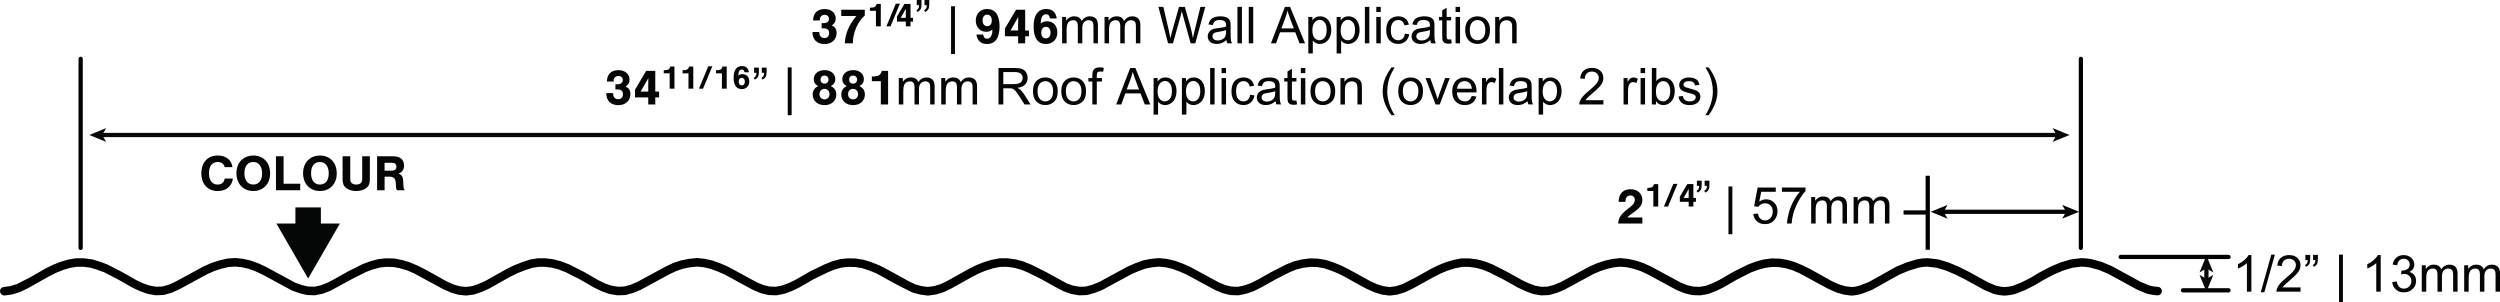 <?xml version="1.0" encoding="UTF-8"?>
<svg id="Layer_1" data-name="Layer 1" xmlns="http://www.w3.org/2000/svg" xmlns:xlink="http://www.w3.org/1999/xlink" viewBox="0 0 1793.38 216.92">
  <defs>
    <style>
      .cls-1 {
        fill: none;
      }

      .cls-2 {
        fill: #050506;
      }

      .cls-3 {
        fill: #030303;
      }

      .cls-4 {
        clip-path: url(#clippath-1);
      }

      .cls-5 {
        fill: #050606;
      }

      .cls-6 {
        clip-path: url(#clippath);
      }

      .cls-7 {
        fill: #080808;
      }
    </style>
    <clipPath id="clippath">
      <rect class="cls-1" y="2.64" width="1793.37" height="214.29"/>
    </clipPath>
    <clipPath id="clippath-1">
      <rect class="cls-1" y="2.64" width="1793.37" height="214.29"/>
    </clipPath>
  </defs>
  <path d="M58.02,189.66c-.84,0-1.61-.68-1.61-1.53s.6-1.52,1.43-1.52h.17c.85,0,1.53.68,1.53,1.52s-.68,1.53-1.53,1.53M168.35,189.66c-.85,0-1.62-.68-1.62-1.53s.59-1.52,1.43-1.52h.18c.84,0,1.52.68,1.52,1.52s-.68,1.53-1.52,1.53M278.85,189.66c-.85,0-1.61-.68-1.61-1.53s.6-1.52,1.43-1.52h.18c.84,0,1.52.68,1.52,1.52s-.68,1.53-1.52,1.53M389.34,189.66c-.85,0-1.62-.68-1.62-1.53s.6-1.52,1.44-1.52h.17c.84,0,1.52.68,1.52,1.52s-.68,1.53-1.52,1.53M499.84,189.66c-.85,0-1.62-.68-1.62-1.53s.6-1.52,1.43-1.52h.18c.84,0,1.52.68,1.52,1.52s-.68,1.53-1.52,1.53M610.33,189.66c-.84,0-1.61-.68-1.61-1.53s.59-1.52,1.43-1.52h.17c.85,0,1.53.68,1.53,1.52s-.68,1.53-1.53,1.53M720.65,189.66c-.84,0-1.61-.68-1.61-1.53s.6-1.52,1.44-1.52h.16c.85,0,1.53.68,1.53,1.52s-.68,1.53-1.53,1.53M831.15,189.66c-.85,0-1.61-.68-1.61-1.53s.6-1.52,1.43-1.52h.17c.84,0,1.52.68,1.52,1.52s-.68,1.53-1.52,1.53M941.64,189.66c-.84,0-1.61-.68-1.61-1.53s.59-1.52,1.43-1.52h.18c.85,0,1.53.68,1.53,1.52s-.68,1.53-1.53,1.53M1052.14,189.66c-.84,0-1.61-.68-1.61-1.53s.6-1.52,1.43-1.52h.17c.84,0,1.52.68,1.52,1.52s-.68,1.53-1.52,1.53M1162.46,189.66c-.85,0-1.61-.68-1.61-1.53s.6-1.52,1.43-1.52h.18c.84,0,1.52.68,1.52,1.52s-.68,1.53-1.52,1.53M1272.94,189.66c-.84,0-1.61-.68-1.61-1.53s.6-1.52,1.44-1.52h.16c.85,0,1.53.68,1.53,1.52s-.68,1.53-1.53,1.53M30.45,198.91c-.85,0-1.61-.68-1.61-1.52s.6-1.53,1.43-1.53h.18c.84,0,1.52.68,1.52,1.53s-.68,1.52-1.52,1.52M85.61,198.91c-.85,0-1.62-.68-1.62-1.52s.6-1.53,1.43-1.53h.18c.84,0,1.52.68,1.52,1.53s-.68,1.52-1.52,1.52M140.77,198.91c-.84,0-1.61-.68-1.61-1.52s.6-1.53,1.43-1.53h.17c.85,0,1.53.68,1.53,1.53s-.68,1.52-1.53,1.52M196.1,198.91c-.84,0-1.61-.68-1.61-1.52s.6-1.53,1.43-1.53h.17c.85,0,1.53.68,1.53,1.53s-.68,1.52-1.53,1.52M251.27,198.91c-.85,0-1.61-.68-1.61-1.52s.6-1.53,1.44-1.53h.17c.84,0,1.52.68,1.52,1.53s-.68,1.52-1.52,1.52M306.43,198.91c-.85,0-1.62-.68-1.62-1.52s.6-1.53,1.43-1.53h.18c.84,0,1.52.68,1.52,1.53s-.68,1.52-1.52,1.52M361.76,198.91c-.85,0-1.62-.68-1.62-1.52s.6-1.53,1.43-1.53h.18c.84,0,1.52.68,1.52,1.53s-.68,1.52-1.52,1.52M416.92,198.91c-.85,0-1.62-.68-1.62-1.52s.6-1.53,1.43-1.53h.18c.84,0,1.52.68,1.52,1.53s-.68,1.52-1.52,1.52M472.26,198.91c-.85,0-1.62-.68-1.62-1.52s.6-1.53,1.44-1.53h.17c.84,0,1.52.68,1.52,1.53s-.68,1.52-1.52,1.52M527.42,198.91c-.85,0-1.62-.68-1.62-1.52s.6-1.53,1.43-1.53h.18c.84,0,1.52.68,1.52,1.53s-.68,1.52-1.52,1.52M582.58,198.91c-.84,0-1.61-.68-1.61-1.52s.59-1.53,1.43-1.53h.18c.85,0,1.53.68,1.53,1.53s-.68,1.52-1.53,1.52M637.91,198.91c-.84,0-1.62-.68-1.62-1.52s.6-1.53,1.43-1.53h.18c.84,0,1.53.68,1.53,1.53s-.69,1.52-1.53,1.52M693.07,198.91c-.85,0-1.61-.68-1.61-1.52s.6-1.53,1.43-1.53h.17c.84,0,1.52.68,1.52,1.53s-.68,1.52-1.52,1.52M748.41,198.91c-.85,0-1.61-.68-1.61-1.52s.6-1.53,1.43-1.53h.17c.84,0,1.52.68,1.52,1.53s-.68,1.52-1.52,1.52M803.57,198.91c-.85,0-1.62-.68-1.62-1.52s.6-1.53,1.43-1.53h.18c.84,0,1.52.68,1.52,1.53s-.68,1.52-1.52,1.52M858.73,198.91c-.84,0-1.61-.68-1.61-1.52s.59-1.53,1.43-1.53h.17c.85,0,1.52.68,1.52,1.53s-.67,1.52-1.52,1.52M914.06,198.91c-.84,0-1.62-.68-1.62-1.52s.6-1.53,1.44-1.53h.17c.84,0,1.53.68,1.53,1.53s-.69,1.52-1.53,1.52M969.22,198.91c-.85,0-1.61-.68-1.61-1.52s.6-1.53,1.43-1.53h.17c.84,0,1.52.68,1.52,1.53s-.68,1.52-1.52,1.52M1024.39,198.91c-.85,0-1.62-.68-1.62-1.52s.59-1.53,1.43-1.53h.19c.84,0,1.52.68,1.52,1.53s-.68,1.52-1.52,1.52M1079.72,198.91c-.85,0-1.61-.68-1.61-1.52s.6-1.53,1.43-1.53h.18c.84,0,1.52.68,1.52,1.53s-.68,1.52-1.52,1.52M1134.88,198.91c-.84,0-1.61-.68-1.61-1.52s.6-1.53,1.44-1.53h.17c.84,0,1.52.68,1.52,1.53s-.68,1.52-1.52,1.52M1190.22,198.91c-.85,0-1.61-.68-1.61-1.52s.59-1.53,1.43-1.53h.18c.84,0,1.52.68,1.52,1.53s-.68,1.52-1.52,1.52M1245.37,198.91c-.85,0-1.62-.68-1.62-1.52s.6-1.53,1.43-1.53h.18c.84,0,1.52.68,1.52,1.53s-.68,1.52-1.52,1.52M1300.53,198.91c-.85,0-1.61-.68-1.61-1.52s.6-1.53,1.43-1.53h.17c.84,0,1.52.68,1.52,1.53s-.68,1.52-1.52,1.52M2.69,210.43c-.84,0-1.61-.68-1.61-1.52s.6-1.53,1.43-1.53h.17c.85,0,1.53.68,1.53,1.53s-.68,1.52-1.53,1.52M113.19,210.43c-.85,0-1.61-.68-1.61-1.52s.6-1.53,1.43-1.53h.18c.84,0,1.52.68,1.52,1.53s-.68,1.52-1.52,1.52M223.69,210.43c-.85,0-1.62-.68-1.62-1.52s.6-1.53,1.43-1.53h.18c.84,0,1.52.68,1.52,1.53s-.68,1.52-1.52,1.52M334.18,210.43c-.85,0-1.62-.68-1.62-1.52s.6-1.53,1.43-1.53h.18c.84,0,1.52.68,1.52,1.53s-.68,1.52-1.52,1.52M444.5,210.43c-.85,0-1.61-.68-1.61-1.52s.6-1.53,1.43-1.53h.18c.84,0,1.52.68,1.52,1.53s-.68,1.52-1.52,1.52M555,210.43c-.85,0-1.62-.68-1.62-1.52s.6-1.53,1.44-1.53h.17c.84,0,1.52.68,1.52,1.53s-.68,1.52-1.52,1.52M665.49,210.43c-.85,0-1.62-.68-1.62-1.52s.59-1.53,1.43-1.53h.18c.84,0,1.52.68,1.52,1.53s-.68,1.52-1.52,1.52M775.98,210.43c-.84,0-1.61-.68-1.61-1.52s.6-1.53,1.44-1.53h.16c.85,0,1.53.68,1.53,1.53s-.68,1.52-1.53,1.52M886.31,210.43c-.84,0-1.61-.68-1.61-1.52s.59-1.53,1.43-1.53h.18c.85,0,1.53.68,1.53,1.53s-.68,1.52-1.53,1.52M996.8,210.43c-.84,0-1.61-.68-1.61-1.52s.6-1.53,1.44-1.53h.17c.84,0,1.52.68,1.52,1.53s-.68,1.52-1.52,1.52M1107.3,210.43c-.84,0-1.62-.68-1.62-1.52s.6-1.53,1.43-1.53h.18c.85,0,1.53.68,1.53,1.53s-.68,1.52-1.53,1.52M1217.79,210.43c-.84,0-1.61-.68-1.61-1.52s.59-1.53,1.43-1.53h.18c.85,0,1.53.68,1.53,1.53s-.68,1.52-1.53,1.52M1328.29,210.43c-.85,0-1.61-.68-1.61-1.52s.6-1.53,1.43-1.53h.17c.84,0,1.52.68,1.52,1.53s-.68,1.52-1.52,1.52"/>
  <path d="M3.04,211.95c-1.5,0-2.8-1.11-3.01-2.63-.23-1.67.93-3.21,2.6-3.43l4.81-.66,4.83-1.5,9.77-5.02,10.21-5.89,5.4-2.7,5.46-2.2,5.49-1.66,5.61-.96c.16-.02.33-.04.5-.04h5.24l5.8.72c.16.02.33.05.49.1l5.24,1.58,5.4,1.98,10.83,5.57,10.23,5.82,5.02,2.33,4.53,1.55,4.52.78,4.39-.16,4.72-1.3,4.63-2.11,20.38-11.06,5.47-2.39,5.69-1.85,5.48-1.29c.16-.04.33-.06.49-.08l5.23-.34c.17-.02.34,0,.51,0l5.24.53,5.62,1.28,5.6,2.03,5.47,2.54,20.77,11.26,4.83,1.74,4.42,1.04,4.4.16,4.47-.93,4.83-1.83,4.75-2.48,10.2-5.72,10.61-5.3,5.55-2.05,5.5-1.48c.16-.04.32-.07.49-.09l5.24-.53,5.81.16c.16,0,.33.03.49.06l5.24,1.04,5.53,1.65,5.57,2.39,5.38,2.68,15.48,8.62,4.84,2.16,4.59,1.35,4.42.45,4.41-.6,4.77-1.65,4.81-2.17,15.29-8.59,5.24-2.54,5.64-2.2,5.37-1.79c.15-.05.31-.09.45-.12l5.24-.88c.16-.02.34-.04.51-.04h5.24l5.64.73,5.62,1.47,5.72,2.2,10.58,5.36,10.43,6.01,4.87,2.34,4.48,1.53,4.69.78,4.4-.16,4.72-1.3,4.7-1.97,20.31-11.03,5.4-2.53,5.57-1.87,5.6-1.14,5.72-.57c.2-.02.39-.02.6,0l5.24.53,5.61,1.28,5.6,2.03,5.39,2.33,20.85,11.3,4.55,1.87,4.54,1.09,4.4.16,4.64-.93,4.83-1.83,4.82-2.34,10.1-5.83,10.67-5.17,5.43-2.18,5.58-1.51c.16-.04.32-.07.49-.09l5.24-.53,5.64.16,5.63.91,5.86,1.85,5.43,2.16,5.33,2.74,15.53,8.55,4.74,2.28,4.8,1.33,4.24.56,4.42-.6,4.78-1.43,4.85-2.34,15.19-8.47,5.36-2.69,5.46-2.2,5.5-1.66,5.72-1.12c.19-.04.38-.05.58-.05h5.23l5.64.73,5.61,1.47,5.59,2.21,10.71,5.34,15.4,8.4,4.41,1.5,4.52.78,4.39-.16,4.72-1.3,4.92-1.98,20.27-11.01,5.49-2.39,5.39-1.98c.15-.05.3-.09.45-.13l5.24-1.05,5.53-.56c.21-.02.4-.02.61,0l5.24.53,5.78,1.28,5.61,2.03,5.41,2.33,20.84,11.3,4.55,1.87,4.53,1.09,4.39.16,4.7-.97,4.69-1.65,4.88-2.46,10.17-5.7,10.41-5.28,5.47-2.21,5.68-1.36,5.72-.75c.16-.02.32-.04.49-.02l5.24.18,5.63.91c.16.02.31.06.46.11l5.24,1.75,5.4,2.16,5.46,2.72,15.61,8.59,4.88,2.19,4.47,1.36,4.41.6,4.4-.6,4.82-1.5,9.77-5.02,10.25-5.73,5.35-2.69,5.47-2.2,5.49-1.66,5.52-1.11c.2-.05.39-.06.6-.06h5.24l5.8.72,5.63,1.47,5.58,2.21,10.55,5.35,10.4,5.82,5.05,2.34,4.58,1.73,4.46.77,4.39-.16,4.72-1.3,4.7-1.97,20.31-11.03,5.48-2.39,5.47-1.84,5.72-1.3,5.59-.58c.2-.02.41-.02.61,0l5.24.53,5.62,1.28,5.51,1.83,5.57,2.57,20.76,11.26,4.92,1.94,4.33,1.01,4.45.16,4.47-.77,4.79-1.82,4.81-2.34,10.11-5.82,10.63-5.32,5.55-2.05,5.5-1.48,5.62-.78c.16-.02.33-.03.49-.02l5.41.17,5.65.92,5.61,1.65,5.57,2.4,5.39,2.68,15.47,8.62,4.84,2.16,4.63,1.36,4.46.6,2.96-.31,2.86-.78,6.49-2.52,20.06-11.18,7.3-2.94,7.24-2.19,3.9-.61,3.8-.21,7.59.91,7.41,2.19,7.29,3.07,7.16,3.57,13.73,7.56,6.05,2.54,3.19.64,2.71.27,3.01-.32,2.93-.6,6.38-2.52,6.55-3.36,6.64-3.94,7.12-3.74,7.2-3.07,7.31-2.21,7.55-.98,3.94.16,3.8.56,7.34,2,7.36,3.1,20.69,11.31,6.24,2.53,3.04.64,3.02.31c1.67.18,2.89,1.68,2.7,3.35-.17,1.68-1.74,2.86-3.35,2.71l-3.32-.35-3.61-.74c-.18-.04-.36-.09-.53-.16l-6.81-2.79-20.71-11.31-6.73-2.85-6.6-1.79-3.14-.45-3.19-.14-6.37.84-6.56,2.01-6.67,2.85-6.76,3.57-6.67,3.94-6.97,3.57-6.91,2.74c-.16.07-.34.13-.52.16l-3.49.7-3.59.39c-.2.02-.42.02-.64,0l-3.32-.35-3.76-.74c-.2-.04-.39-.1-.58-.18l-6.63-2.8-13.91-7.64-6.88-3.43-6.81-2.89-6.67-1.98-6.41-.75-3.04.18-3.19.49-6.55,2-6.73,2.7-6.5,3.52-13.56,7.65-7.21,2.81-3.65.97-3.76.44c-.24.02-.49.02-.74-.02l-5.06-.69c-.16-.02-.31-.05-.46-.1l-5.24-1.57-5.43-2.41-20.71-11.23-5.09-2.2-4.89-1.44-4.87-.78-4.76-.13-4.99.66-4.84,1.32-4.99,1.83-10.16,5.1-10.14,5.85-5.24,2.55-5.32,2.02c-.18.07-.37.13-.56.16l-5.06.87c-.21.04-.43.06-.63.04l-5.06-.17c-.2,0-.41-.04-.61-.09l-5.05-1.22-5.66-2.23-20.92-11.33-5.07-2.35-4.92-1.62-4.96-1.14-4.55-.43-4.92.49-5.06,1.16-4.94,1.66-4.99,2.18-20.35,11.05-5.35,2.23-5.42,1.52c-.23.06-.47.1-.71.11l-5.06.17c-.18.02-.42,0-.62-.04l-5.06-.87c-.2-.03-.38-.09-.56-.16l-5.06-1.92-5.46-2.53-10.49-5.86-10.2-5.18-4.98-1.98-4.88-1.28-5.02-.62-4.55.02-4.95.99-4.95,1.5-4.99,2.01-5,2.52-15.47,8.52-5.17,2.5-5.48,1.73c-.16.05-.33.09-.49.11l-5.06.69c-.27.04-.55.04-.82,0l-5.06-.69c-.16-.02-.33-.06-.49-.11l-5.06-1.57-5.42-2.41-5.41-2.89-10.36-5.79-5.11-2.56-5-1.99-4.85-1.61-4.99-.83-4.59-.13-5.18.67-4.93,1.17-4.79,1.95-10.05,5.12-10.19,5.72-5.37,2.67-5.43,1.91-5.44,1.15c-.24.05-.51.08-.72.05l-5.06-.17c-.21,0-.41-.04-.61-.09l-5.06-1.22c-.15-.04-.31-.09-.45-.15l-5.06-2.09-20.89-11.31-4.99-2.15-5.07-1.86-5.04-1.11-4.55-.43-4.94.49-4.71.95-5.02,1.84-5.08,2.21-20.35,11.05-5.56,2.24-5.39,1.51c-.23.06-.46.1-.7.11l-5.06.17c-.18.02-.42,0-.62-.04l-5.06-.87c-.16-.03-.32-.07-.48-.13l-5.06-1.75-5.46-2.79-10.38-5.8-10.36-5.17-5.01-1.99-4.88-1.28-4.85-.62-4.53.02-5.14,1-4.94,1.5-4.98,2.01-5,2.52-15.26,8.5-5.21,2.52c-.15.06-.3.13-.45.17l-5.24,1.57c-.15.05-.31.08-.46.1l-5.06.69c-.27.04-.56.04-.83,0l-5.06-.69-5.46-1.48c-.17-.05-.34-.12-.51-.2l-10.2-5.1-15.53-8.55-4.97-1.98-5.22-1.68-4.8-.76-4.84-.14-4.59.49-5,1.34-4.89,1.98-10.28,4.98-10.11,5.83-5.26,2.55-5.31,2.02c-.16.06-.32.11-.49.14l-5.23,1.04c-.24.05-.49.07-.71.05l-5.06-.17c-.2,0-.41-.04-.6-.09l-5.06-1.22c-.15-.04-.31-.09-.45-.15l-5.06-2.09-20.89-11.31-4.99-2.15-5.08-1.86-4.88-1.11-4.54-.44-5.13.5-4.93,1-4.87,1.65-4.91,2.32-20.44,11.09-5.35,2.23-5.42,1.52c-.23.06-.47.1-.71.11l-5.06.17c-.18,0-.4,0-.6-.03l-5.23-.88c-.17-.02-.34-.06-.49-.13l-5.07-1.75-5.39-2.58-10.5-6.04-10.16-5.16-5.13-1.97-4.92-1.29-4.86-.62-4.57.02-4.76.79-5.01,1.67-5.28,2.05-4.84,2.34-15.39,8.66-5.28,2.38-5.32,1.84c-.19.07-.38.11-.58.14l-5.06.69c-.24.04-.48.04-.73.02l-5.06-.53c-.19-.02-.38-.06-.56-.11l-5.24-1.58-5.43-2.41-20.71-11.22-5.09-2.2-4.91-1.45-4.7-.93-5.17-.16-4.58.48-5.01,1.34-4.97,1.83-10.17,5.1-15.33,8.37-5.37,2.06c-.16.06-.31.1-.46.13l-5.06,1.05c-.24.05-.5.08-.72.05l-5.06-.17c-.21,0-.41-.04-.61-.09l-5.06-1.22-5.57-2.02-21-11.35-5.07-2.36-4.99-1.83-4.88-1.11-4.59-.44-4.74.31-4.99,1.17-5.17,1.68-4.95,2.16-20.36,11.05-5.28,2.37-5.5,1.55c-.23.06-.46.1-.7.11l-5.06.17c-.17.02-.42,0-.62-.04l-5.06-.87c-.16-.03-.32-.07-.48-.13l-5.06-1.75-5.53-2.56-10.34-5.87-10.37-5.35-4.88-1.76-4.83-1.45-5.17-.66-4.59.02-4.99.83-4.87,1.48-4.97,2.01-5.02,2.52-15.46,8.69-5.17,2.49-5.49,1.74c-.16.05-.33.09-.49.11l-5.06.69c-.13.02-.27.03-.42.03"/>
  <path d="M57.85,179.36c-.84,0-1.53-.68-1.53-1.52V42.21c0-.84.69-1.52,1.53-1.52s1.52.68,1.52,1.52v135.63c0,.84-.68,1.52-1.52,1.52M1492.72,179.36c-.85,0-1.52-.68-1.52-1.52V42.21c0-.84.67-1.52,1.52-1.52s1.52.68,1.52,1.52v135.63c0,.84-.68,1.52-1.52,1.52"/>
  <path class="cls-2" d="M589.39,16.58c.8.04.95.04,1.35.04,2.49,0,3.92-1.14,3.92-3.1,0-1.72-1.29-2.89-3.11-2.89-1.28,0-2.38.59-2.96,1.54-.37.59-.48,1.21-.48,2.49h-4.86c.11-5.26,3.11-8.18,8.34-8.18,4.67,0,7.93,2.78,7.93,6.76,0,2.16-.91,3.73-2.81,5.01,2.38,1.1,3.43,2.74,3.43,5.41,0,4.71-3.54,7.93-8.69,7.93-5.41,0-8.58-3.18-8.66-8.63h4.93c.04,1.43.18,2.12.63,2.78.66,1.02,1.71,1.57,3.03,1.57,2.08,0,3.39-1.39,3.39-3.58,0-2.3-1.28-3.43-3.91-3.43-.48,0-.81,0-1.46.04v-3.73Z"/>
  <path class="cls-2" d="M620.35,11.17c-4.97,4.06-8.63,12.54-8.55,19.92h-5.78c.3-6.91,3.11-13.52,8.29-19.63h-10.85v-4.49h16.89v4.2Z"/>
  <path class="cls-3" d="M631.84,18.9h-3.49V7.76h-4.3v-2.24c3.25-.02,4.18-.56,4.76-2.7h3.03v16.1Z"/>
  <rect class="cls-1" y="2.64" width="1793.37" height="214.29"/>
  <polygon class="cls-3" points="642.61 2.64 635.85 18.91 638.81 18.91 645.56 2.64 642.61 2.64"/>
  <g class="cls-6">
    <path class="cls-3" d="M649.79,9.51c0-.63,0-1.29.02-1.98,0-.53,0-.78.05-1.24-.25.39-.46.75-.68,1.14-.25.42-.49.85-.52.88-.14.29-.32.61-.49.9l-2.05,3.54h3.65v-3.25ZM643.45,15.51v-3.66l5.35-9.05h4.37v9.95h1.83v2.76h-1.83v3.39h-3.37v-3.39h-6.34Z"/>
  </g>
  <rect class="cls-2" x="682.24" y="4.48" width="2.8" height="34.3"/>
  <path class="cls-2" d="M704.86,14.64c0,2.52,1.32,4.16,3.33,4.16s3.28-1.64,3.28-4.12-1.28-4.2-3.32-4.2-3.29,1.64-3.29,4.16M705.29,24.8c.33,2.05,1.17,2.96,2.81,2.96,2.45,0,3.76-2.27,3.8-6.48-1.54,1.1-2.74,1.54-4.39,1.54-4.45,0-7.53-3.28-7.53-8.08s3.29-8.29,8.11-8.29c5.81,0,8.95,4.34,8.95,12.46s-2.96,12.65-8.95,12.65c-4.42,0-6.91-2.2-7.68-6.77h4.86Z"/>
  <path class="cls-2" d="M730.36,17.01c0-.95,0-1.94.04-2.96,0-.81,0-1.17.07-1.87-.37.59-.69,1.13-1.02,1.72-.37.62-.73,1.28-.77,1.32-.22.44-.48.91-.74,1.35l-3.07,5.3h5.48v-4.86ZM720.86,26.01v-5.48l8-13.56h6.55v14.91h2.74v4.13h-2.74v5.08h-5.05v-5.08h-9.5Z"/>
  <path class="cls-2" d="M746.96,23.41c0,2.56,1.24,4.13,3.32,4.13s3.32-1.58,3.32-4.06c0-2.67-1.24-4.2-3.32-4.2s-3.32,1.58-3.32,4.13M753.21,13.25c-.33-2.05-1.25-3.03-2.81-3.03-2.52,0-3.72,2.12-3.83,6.62,1.42-1.14,2.74-1.57,4.49-1.57,4.46,0,7.42,3.14,7.42,7.97s-3.21,8.33-8.08,8.33c-5.88,0-8.95-4.28-8.95-12.47s3.1-12.65,9.13-12.65c4.28,0,6.95,2.45,7.46,6.8h-4.82Z"/>
  <path class="cls-2" d="M1072.57,31.09V12.14h2.89v2.69c1.4-2.08,3.4-3.12,6.03-3.12,1.14,0,2.2.2,3.15.62.96.41,1.68.95,2.15,1.62.48.67.82,1.46,1,2.37.12.6.18,1.64.18,3.13v11.65h-3.21v-11.52c0-1.31-.13-2.29-.38-2.94-.25-.64-.69-1.16-1.32-1.55-.64-.38-1.39-.58-2.24-.58-1.37,0-2.55.44-3.54,1.3-1,.87-1.49,2.52-1.49,4.95v10.35h-3.21ZM1054.36,21.61c0,2.43.53,4.25,1.59,5.46,1.06,1.21,2.39,1.81,3.99,1.81s2.92-.61,3.98-1.82c1.06-1.22,1.59-3.07,1.59-5.55,0-2.34-.53-4.12-1.6-5.33-1.07-1.21-2.39-1.81-3.97-1.81s-2.93.6-3.99,1.8c-1.07,1.2-1.59,3.02-1.59,5.44M1051.06,21.61c0-3.5.97-6.11,2.92-7.79,1.63-1.4,3.62-2.11,5.96-2.11,2.61,0,4.74.85,6.39,2.56,1.65,1.71,2.49,4.06,2.49,7.07,0,2.44-.37,4.36-1.1,5.75-.74,1.4-1.8,2.49-3.2,3.26-1.4.77-2.92,1.16-4.58,1.16-2.65,0-4.79-.85-6.43-2.56-1.64-1.7-2.45-4.15-2.45-7.35M1044.16,12.14h3.21v18.95h-3.21V12.14ZM1044.16,4.93h3.21v3.69h-3.21v-3.69ZM1039.58,28.34c.36,0,.83-.04,1.41-.13l.46,2.84c-.9.2-1.71.29-2.42.29-1.17,0-2.07-.19-2.71-.56-.64-.37-1.1-.85-1.36-1.45-.27-.6-.39-1.87-.39-3.79v-10.91h-2.36v-2.49h2.36v-4.7l3.19-1.93v6.62h3.23v2.49h-3.23v11.09c0,.92.05,1.51.17,1.76.11.27.3.47.55.63.26.16.63.23,1.1.23M1025.76,21.58c-1.17.47-2.92.88-5.24,1.22-1.32.19-2.26.4-2.81.64-.54.24-.96.59-1.26,1.05-.3.45-.45.96-.45,1.52,0,.86.32,1.58.97,2.14.65.57,1.6.86,2.85.86s2.34-.27,3.3-.82,1.67-1.28,2.12-2.22c.35-.73.52-1.8.52-3.21v-1.18ZM1026.67,31.09c-.33-.67-.55-1.44-.64-2.34-1.19,1.01-2.34,1.72-3.43,2.14-1.1.42-2.28.63-3.54.63-2.08,0-3.68-.51-4.8-1.53-1.12-1.02-1.68-2.32-1.68-3.9,0-.93.21-1.78.64-2.55.42-.77.97-1.38,1.65-1.84.69-.46,1.46-.82,2.31-1.05.63-.17,1.58-.33,2.85-.49,2.59-.31,4.51-.67,5.73-1.11,0-.44.02-.72.02-.84,0-1.31-.31-2.23-.91-2.77-.82-.72-2.04-1.09-3.65-1.09-1.51,0-2.63.27-3.35.8-.72.53-1.25,1.47-1.6,2.81l-3.14-.43c.29-1.34.76-2.42,1.41-3.25.66-.82,1.6-1.47,2.84-1.91,1.24-.45,2.67-.67,4.3-.67s2.93.19,3.94.57c1.01.38,1.76.86,2.23,1.43.48.58.81,1.31,1,2.19.1.55.16,1.54.16,2.96v4.28c0,2.99.07,4.88.2,5.67.14.79.41,1.54.82,2.27h-3.36ZM1007.76,24.15l3.16.41c-.35,2.18-1.23,3.88-2.65,5.11-1.42,1.23-3.17,1.85-5.24,1.85-2.59,0-4.68-.85-6.26-2.55-1.58-1.69-2.36-4.12-2.36-7.29,0-2.04.34-3.83,1.01-5.37.68-1.53,1.72-2.68,3.1-3.45,1.39-.77,2.9-1.15,4.52-1.15,2.06,0,3.75.53,5.06,1.56,1.3,1.04,2.14,2.52,2.51,4.44l-3.12.48c-.3-1.27-.82-2.23-1.58-2.87-.76-.64-1.67-.96-2.74-.96-1.61,0-2.93.58-3.94,1.74-1.01,1.16-1.51,2.99-1.51,5.5s.49,4.4,1.47,5.55c.97,1.15,2.24,1.73,3.82,1.73,1.25,0,2.31-.39,3.16-1.16.84-.78,1.38-1.97,1.6-3.57M987.29,12.14h3.21v18.95h-3.21V12.14ZM987.29,4.93h3.21v3.69h-3.21v-3.69ZM979.09,4.93h3.21v26.16h-3.21V4.93ZM961.75,21.72c0,2.44.49,4.24,1.48,5.41.99,1.16,2.19,1.75,3.59,1.75s2.65-.6,3.67-1.81c1.01-1.21,1.52-3.08,1.52-5.61s-.49-4.23-1.49-5.43c-1-1.2-2.18-1.8-3.56-1.8s-2.58.64-3.63,1.92c-1.06,1.28-1.58,3.14-1.58,5.57M958.84,38.35V12.14h2.93v2.46c.69-.96,1.47-1.69,2.34-2.17.87-.48,1.92-.72,3.16-.72,1.62,0,3.04.42,4.28,1.25,1.24.84,2.17,2.01,2.8,3.53.64,1.52.95,3.18.95,4.99,0,1.94-.34,3.68-1.04,5.24-.7,1.55-1.71,2.74-3.03,3.57-1.32.83-2.72,1.25-4.19,1.25-1.07,0-2.03-.23-2.88-.68-.85-.45-1.55-1.02-2.1-1.71v9.22h-3.21ZM941.44,21.72c0,2.44.49,4.24,1.47,5.41.99,1.16,2.19,1.75,3.59,1.75s2.65-.6,3.67-1.81c1.02-1.21,1.52-3.08,1.52-5.61s-.49-4.23-1.49-5.43c-.99-1.2-2.18-1.8-3.56-1.8s-2.58.64-3.63,1.92c-1.05,1.28-1.58,3.14-1.58,5.57M938.52,38.35V12.14h2.93v2.46c.69-.96,1.47-1.69,2.34-2.17.87-.48,1.92-.72,3.16-.72,1.62,0,3.04.42,4.28,1.25,1.24.84,2.17,2.01,2.8,3.53.64,1.52.95,3.18.95,4.99,0,1.94-.34,3.68-1.04,5.24-.7,1.55-1.71,2.74-3.03,3.57-1.32.83-2.72,1.25-4.19,1.25-1.07,0-2.03-.23-2.88-.68-.85-.45-1.55-1.02-2.1-1.71v9.22h-3.21ZM919.24,20.35h8.87l-2.73-7.24c-.83-2.2-1.45-4.01-1.86-5.43-.33,1.68-.8,3.34-1.41,4.99l-2.87,7.68ZM911.69,31.09l10.05-26.16h3.72l10.71,26.16h-3.94l-3.05-7.93h-10.94l-2.88,7.93h-3.68ZM895.8,4.93h3.21v26.16h-3.21V4.93ZM887.69,4.93h3.21v26.16h-3.21V4.93ZM879.54,21.58c-1.17.47-2.92.88-5.24,1.22-1.32.19-2.26.4-2.81.64-.54.24-.96.59-1.26,1.05-.3.45-.45.96-.45,1.52,0,.86.32,1.58.97,2.14.65.57,1.6.86,2.85.86s2.34-.27,3.3-.82,1.67-1.28,2.12-2.22c.34-.73.52-1.8.52-3.21v-1.18ZM880.45,31.09c-.34-.67-.55-1.44-.64-2.34-1.19,1.01-2.34,1.72-3.43,2.14-1.1.42-2.28.63-3.54.63-2.08,0-3.68-.51-4.8-1.53-1.12-1.02-1.68-2.32-1.68-3.9,0-.93.21-1.78.64-2.55.42-.77.97-1.38,1.65-1.84.69-.46,1.46-.82,2.31-1.05.63-.17,1.58-.33,2.85-.49,2.59-.31,4.51-.67,5.73-1.11,0-.44.02-.72.02-.84,0-1.31-.31-2.23-.91-2.77-.82-.72-2.04-1.09-3.65-1.09-1.51,0-2.63.27-3.35.8-.72.53-1.25,1.47-1.6,2.81l-3.14-.43c.29-1.34.76-2.42,1.41-3.25.66-.82,1.6-1.47,2.84-1.91,1.24-.45,2.67-.67,4.3-.67s2.93.19,3.94.57c1.01.38,1.75.86,2.23,1.43.48.58.81,1.31,1,2.19.1.55.16,1.54.16,2.96v4.28c0,2.99.07,4.88.2,5.67.14.79.41,1.54.82,2.27h-3.36ZM837.92,31.09l-6.94-26.16h3.55l3.97,17.15c.43,1.8.8,3.57,1.11,5.35.67-2.79,1.06-4.41,1.18-4.83l4.98-17.67h4.17l3.75,13.24c.94,3.28,1.62,6.37,2.04,9.26.33-1.65.77-3.55,1.3-5.69l4.1-16.81h3.48l-7.17,26.16h-3.33l-5.52-19.93c-.46-1.67-.74-2.69-.82-3.07-.27,1.2-.53,2.23-.77,3.07l-5.55,19.93h-3.54ZM792.34,31.09V12.14h2.88v2.66c.59-.93,1.38-1.68,2.37-2.24.99-.56,2.12-.85,3.38-.85,1.4,0,2.55.29,3.45.88.9.58,1.53,1.4,1.9,2.44,1.51-2.21,3.45-3.32,5.86-3.32,1.88,0,3.32.53,4.34,1.56,1.01,1.04,1.52,2.65,1.52,4.81v13.01h-3.2v-11.94c0-1.29-.1-2.21-.31-2.78-.2-.56-.59-1.02-1.13-1.36-.55-.34-1.19-.52-1.93-.52-1.33,0-2.44.45-3.32,1.33-.89.89-1.32,2.3-1.32,4.26v11.01h-3.21v-12.31c0-1.43-.26-2.5-.78-3.21s-1.38-1.07-2.57-1.07c-.9,0-1.73.24-2.5.71-.77.48-1.32,1.18-1.67,2.09-.34.91-.52,2.23-.52,3.96v9.83h-3.21ZM761.9,31.09V12.14h2.88v2.66c.59-.93,1.38-1.68,2.37-2.24.99-.56,2.12-.85,3.37-.85,1.4,0,2.56.29,3.46.88.89.58,1.53,1.4,1.9,2.44,1.51-2.21,3.45-3.32,5.86-3.32,1.88,0,3.32.53,4.34,1.56,1.01,1.04,1.52,2.65,1.52,4.81v13.01h-3.2v-11.94c0-1.29-.1-2.21-.31-2.78-.2-.56-.58-1.02-1.13-1.36-.55-.34-1.19-.52-1.93-.52-1.33,0-2.44.45-3.32,1.33-.89.89-1.32,2.3-1.32,4.26v11.01h-3.21v-12.31c0-1.43-.26-2.5-.78-3.21s-1.38-1.07-2.57-1.07c-.9,0-1.74.24-2.5.71-.77.48-1.32,1.18-1.67,2.09-.34.91-.52,2.23-.52,3.96v9.83h-3.21Z"/>
  <path class="cls-2" d="M441.49,60.43c.81.04.95.04,1.36.04,2.49,0,3.91-1.14,3.91-3.11,0-1.72-1.28-2.89-3.11-2.89-1.28,0-2.38.59-2.96,1.54-.37.59-.48,1.21-.48,2.49h-4.86c.11-5.26,3.1-8.18,8.33-8.18,4.67,0,7.93,2.78,7.93,6.76,0,2.16-.92,3.73-2.82,5.01,2.38,1.1,3.44,2.74,3.44,5.41,0,4.71-3.55,7.93-8.7,7.93-5.41,0-8.58-3.18-8.66-8.63h4.94c.03,1.43.18,2.12.62,2.78.66,1.02,1.72,1.57,3.03,1.57,2.09,0,3.39-1.39,3.39-3.58,0-2.3-1.27-3.43-3.9-3.43-.48,0-.81,0-1.47.04v-3.73Z"/>
  <path class="cls-2" d="M465.03,60.86c0-.95,0-1.94.04-2.96,0-.81,0-1.17.07-1.87-.36.59-.7,1.13-1.03,1.72-.36.62-.72,1.28-.76,1.32-.22.44-.48.91-.73,1.35l-3.07,5.3h5.48v-4.86ZM455.52,69.86v-5.48l8-13.56h6.55v14.91h2.74v4.13h-2.74v5.08h-5.05v-5.08h-9.5Z"/>
  <path class="cls-2" d="M483.83,63.61h-3.45v-11.01h-4.24v-2.22c3.21-.02,4.12-.56,4.7-2.67h2.99v15.91Z"/>
  <path class="cls-2" d="M497.33,63.61h-3.45v-11.01h-4.24v-2.22c3.21-.02,4.12-.56,4.7-2.67h2.99v15.91Z"/>
  <rect class="cls-1" y="2.64" width="1793.37" height="214.29"/>
  <polygon class="cls-2" points="504.33 63.61 501.41 63.61 508.09 47.53 511.01 47.53 504.33 63.61"/>
  <path class="cls-2" d="M521.31,63.61h-3.45v-11.01h-4.24v-2.22c3.21-.02,4.12-.56,4.7-2.67h2.99v15.91Z"/>
  <path class="cls-2" d="M529.92,58.55c0,1.69.82,2.72,2.2,2.72s2.2-1.03,2.2-2.67c0-1.76-.82-2.78-2.2-2.78s-2.2,1.03-2.2,2.73M534.04,51.85c-.22-1.35-.82-2-1.86-2-1.66,0-2.46,1.4-2.53,4.36.94-.74,1.81-1.03,2.96-1.03,2.94,0,4.9,2.08,4.9,5.25s-2.12,5.5-5.33,5.5c-3.88,0-5.9-2.81-5.9-8.22s2.05-8.34,6.02-8.34c2.82,0,4.59,1.61,4.92,4.48h-3.18Z"/>
  <path class="cls-2" d="M540.95,52.24h1.68c-.04.99-.21,1.76-.53,2.33-.31.56-.79.98-1.43,1.24l.78,1.27c1.08-.49,1.87-1.22,2.39-2.18.37-.7.55-1.85.55-3.44v-2.95h-3.44v3.73Z"/>
  <path class="cls-2" d="M546.48,52.24h1.68c-.04.99-.21,1.76-.53,2.33-.32.56-.8.98-1.44,1.24l.78,1.27c1.08-.49,1.88-1.22,2.39-2.18.37-.7.56-1.85.56-3.44v-2.95h-3.44v3.73Z"/>
  <path class="cls-2" d="M657.64,3.73h1.68c-.04.99-.21,1.76-.53,2.33-.31.56-.79.98-1.43,1.24l.78,1.27c1.08-.49,1.87-1.22,2.39-2.18.37-.7.55-1.85.55-3.44V0h-3.44v3.73Z"/>
  <path class="cls-2" d="M663.18,3.73h1.68c-.04.99-.21,1.76-.53,2.33-.32.56-.8.98-1.44,1.24l.78,1.27c1.08-.49,1.88-1.22,2.39-2.18.37-.7.56-1.85.56-3.44V0h-3.44v3.73Z"/>
  <path class="cls-2" d="M1217.27,133.31h1.68c-.04.99-.21,1.76-.53,2.33-.31.56-.79.98-1.43,1.24l.78,1.27c1.08-.49,1.87-1.22,2.39-2.18.37-.7.55-1.85.55-3.44v-2.95h-3.44v3.73Z"/>
  <path class="cls-2" d="M1222.81,133.31h1.68c-.04.99-.21,1.76-.53,2.33-.32.56-.8.98-1.44,1.24l.78,1.27c1.08-.49,1.88-1.22,2.39-2.18.37-.7.56-1.85.56-3.44v-2.95h-3.44v3.73Z"/>
  <rect class="cls-2" x="565.08" y="48.34" width="2.8" height="34.3"/>
  <path class="cls-2" d="M609.09,57.1c0,1.72,1.17,2.89,2.89,2.89s2.85-1.17,2.85-2.85c0-1.79-1.14-2.92-2.89-2.92s-2.85,1.17-2.85,2.89M608.35,67.52c0,2.2,1.51,3.76,3.62,3.76s3.58-1.57,3.58-3.72-1.46-3.8-3.61-3.8-3.59,1.57-3.59,3.76M620.42,67.85c0,4.49-3.43,7.57-8.44,7.57s-8.48-3.07-8.48-7.57c0-2.85,1.32-4.86,3.99-6.11-2.2-1.02-3.25-2.7-3.25-5,0-3.76,3.18-6.44,7.75-6.44s7.71,2.67,7.71,6.44c0,2.3-1.1,3.98-3.25,5,2.67,1.25,3.98,3.25,3.98,6.11"/>
  <path class="cls-2" d="M588.59,57.1c0,1.72,1.17,2.89,2.89,2.89s2.85-1.17,2.85-2.85c0-1.79-1.14-2.92-2.89-2.92s-2.85,1.17-2.85,2.89M587.85,67.52c0,2.2,1.51,3.76,3.62,3.76s3.58-1.57,3.58-3.72-1.46-3.8-3.61-3.8-3.59,1.57-3.59,3.76M599.92,67.85c0,4.49-3.43,7.57-8.44,7.57s-8.48-3.07-8.48-7.57c0-2.85,1.32-4.86,3.99-6.11-2.2-1.02-3.25-2.7-3.25-5,0-3.76,3.18-6.44,7.75-6.44s7.71,2.67,7.71,6.44c0,2.3-1.1,3.98-3.25,5,2.67,1.25,3.98,3.25,3.98,6.11"/>
  <path class="cls-2" d="M637.08,74.94h-5.22v-16.71h-6.44v-3.36c4.86-.03,6.25-.84,7.13-4.05h4.53v24.12Z"/>
  <path class="cls-2" d="M1225.68,82.63h-2.3c3.56-5.71,5.34-11.42,5.34-17.15,0-2.24-.26-4.46-.77-6.66-.41-1.79-.97-3.5-1.69-5.14-.47-1.07-1.43-2.85-2.88-5.35h2.3c2.23,2.99,3.89,5.99,4.95,9,.92,2.59,1.38,5.3,1.38,8.13,0,3.21-.62,6.32-1.85,9.31-1.23,3-2.73,5.62-4.48,7.86M1204.01,69.28l3.18-.49c.17,1.27.67,2.25,1.49,2.92.82.68,1.95,1.02,3.42,1.02s2.56-.3,3.28-.9c.71-.6,1.07-1.31,1.07-2.12,0-.72-.31-1.29-.95-1.71-.44-.29-1.53-.65-3.28-1.09-2.35-.6-3.98-1.11-4.89-1.54s-1.6-1.03-2.07-1.8c-.47-.77-.71-1.62-.71-2.54,0-.85.19-1.63.58-2.35.38-.71.91-1.32,1.58-1.79.5-.37,1.18-.68,2.05-.94.86-.25,1.79-.38,2.78-.38,1.48,0,2.79.22,3.91.64,1.13.43,1.95,1.01,2.49,1.74.53.73.9,1.71,1.11,2.93l-3.14.43c-.14-.97-.56-1.73-1.24-2.28-.68-.55-1.65-.82-2.9-.82-1.47,0-2.52.24-3.16.73-.63.49-.94,1.06-.94,1.72,0,.42.13.79.39,1.12.26.34.67.64,1.23.86.32.12,1.26.39,2.84.82,2.27.61,3.86,1.11,4.75,1.49.9.39,1.61.95,2.12,1.69s.77,1.65.77,2.75-.31,2.08-.93,3.03c-.63.94-1.53,1.68-2.7,2.2-1.18.52-2.52.78-4,.78-2.46,0-4.34-.52-5.63-1.54-1.29-1.03-2.12-2.54-2.48-4.55M1187.9,65.32c0,2.27.31,3.91.93,4.92,1.01,1.65,2.38,2.49,4.11,2.49,1.4,0,2.61-.61,3.64-1.83,1.02-1.22,1.54-3.03,1.54-5.45s-.49-4.3-1.47-5.48c-.98-1.18-2.17-1.76-3.56-1.76s-2.62.61-3.65,1.83c-1.02,1.22-1.53,2.99-1.53,5.29M1187.94,74.94h-2.98v-26.16h3.21v9.34c1.36-1.7,3.09-2.56,5.19-2.56,1.17,0,2.27.24,3.32.71,1.03.47,1.89,1.13,2.56,1.98.67.85,1.2,1.87,1.58,3.07.38,1.21.57,2.49.57,3.86,0,3.25-.81,5.75-2.41,7.53-1.61,1.78-3.53,2.67-5.78,2.67s-3.99-.93-5.27-2.81v2.38ZM1176.88,55.99h3.21v18.95h-3.21v-18.95ZM1176.88,48.78h3.21v3.69h-3.21v-3.69ZM1164.66,74.94v-18.95h2.89v2.87c.74-1.34,1.42-2.23,2.05-2.66.63-.42,1.31-.64,2.06-.64,1.08,0,2.18.34,3.3,1.03l-1.11,2.98c-.78-.46-1.57-.69-2.35-.69-.71,0-1.33.2-1.9.63-.56.42-.96,1.01-1.19,1.76-.36,1.14-.54,2.39-.54,3.74v9.93h-3.21ZM1150.2,71.85v3.09h-17.29c-.02-.78.1-1.51.38-2.23.44-1.18,1.14-2.34,2.12-3.47.97-1.14,2.37-2.46,4.2-3.97,2.85-2.33,4.77-4.18,5.76-5.53,1-1.36,1.5-2.65,1.5-3.87s-.45-2.34-1.36-3.22c-.91-.87-2.09-1.31-3.56-1.31-1.54,0-2.78.46-3.71,1.39-.93.93-1.4,2.22-1.41,3.86l-3.3-.34c.23-2.46,1.07-4.34,2.55-5.63,1.47-1.29,3.46-1.94,5.94-1.94s4.5.69,5.96,2.09c1.47,1.4,2.2,3.11,2.2,5.17,0,1.05-.21,2.08-.64,3.09-.42,1.01-1.14,2.08-2.12,3.19-1,1.12-2.65,2.66-4.95,4.6-1.93,1.62-3.17,2.72-3.72,3.29-.54.58-1,1.16-1.36,1.74h12.83ZM1106.65,65.57c0,2.44.49,4.24,1.48,5.41.99,1.16,2.18,1.75,3.58,1.75s2.65-.6,3.67-1.81c1.02-1.21,1.53-3.08,1.53-5.61s-.5-4.23-1.49-5.43c-1-1.2-2.19-1.8-3.57-1.8s-2.58.64-3.63,1.92c-1.05,1.28-1.58,3.14-1.58,5.57M1103.74,82.2v-26.21h2.92v2.46c.69-.96,1.47-1.69,2.34-2.17.87-.48,1.92-.72,3.16-.72,1.62,0,3.05.42,4.28,1.25,1.24.83,2.17,2.01,2.81,3.52.63,1.52.94,3.18.94,4.99,0,1.94-.34,3.68-1.04,5.24-.69,1.55-1.71,2.74-3.03,3.57-1.32.83-2.72,1.25-4.18,1.25-1.07,0-2.04-.23-2.89-.68-.85-.45-1.55-1.02-2.1-1.71v9.22h-3.21ZM1095.51,65.43c-1.17.48-2.92.88-5.24,1.22-1.32.19-2.26.4-2.8.64-.55.24-.97.58-1.27,1.04-.3.45-.45.96-.45,1.52,0,.86.32,1.58.97,2.14.65.57,1.6.86,2.85.86s2.34-.27,3.3-.82,1.68-1.28,2.12-2.22c.35-.73.52-1.8.52-3.21v-1.18ZM1096.42,74.94c-.33-.67-.55-1.44-.64-2.34-1.18,1.01-2.33,1.72-3.43,2.14-1.1.42-2.28.63-3.54.63-2.08,0-3.68-.51-4.8-1.53-1.12-1.02-1.68-2.31-1.68-3.9,0-.93.21-1.78.63-2.55.42-.76.97-1.38,1.66-1.84.68-.46,1.45-.82,2.3-1.05.63-.17,1.58-.33,2.86-.49,2.59-.31,4.5-.67,5.72-1.11.02-.44.02-.72.02-.84,0-1.31-.31-2.23-.92-2.77-.82-.72-2.04-1.09-3.65-1.09-1.51,0-2.63.27-3.35.8-.72.53-1.25,1.47-1.6,2.81l-3.14-.43c.28-1.34.75-2.42,1.4-3.25.66-.82,1.61-1.47,2.84-1.91,1.24-.45,2.67-.67,4.3-.67s2.93.2,3.94.57c1.01.38,1.76.86,2.23,1.43.48.58.82,1.31,1,2.19.11.55.16,1.54.16,2.96v4.28c0,2.99.07,4.88.21,5.67.13.79.41,1.54.81,2.27h-3.36ZM1075.23,48.78h3.21v26.16h-3.21v-26.16ZM1063.09,74.94v-18.95h2.89v2.87c.74-1.34,1.42-2.23,2.05-2.66.62-.42,1.31-.64,2.06-.64,1.07,0,2.18.34,3.3,1.03l-1.11,2.98c-.78-.46-1.57-.69-2.35-.69-.71,0-1.33.2-1.89.63-.56.42-.96,1.01-1.2,1.76-.35,1.14-.53,2.39-.53,3.74v9.93h-3.21ZM1045.24,63.64h10.58c-.14-1.59-.55-2.79-1.22-3.58-1.02-1.24-2.34-1.86-3.97-1.86-1.47,0-2.72.49-3.72,1.48-1,.99-1.56,2.3-1.67,3.96M1055.79,68.84l3.32.41c-.53,1.94-1.49,3.44-2.91,4.52-1.42,1.07-3.22,1.61-5.43,1.61-2.77,0-4.97-.85-6.59-2.56s-2.44-4.1-2.44-7.18.82-5.66,2.47-7.42c1.64-1.76,3.76-2.64,6.38-2.64s4.61.86,6.21,2.59c1.61,1.72,2.41,4.16,2.41,7.28,0,.19,0,.48-.02.85h-14.14c.12,2.09.71,3.68,1.76,4.78,1.06,1.11,2.38,1.66,3.96,1.66,1.18,0,2.19-.31,3.02-.93.83-.61,1.49-1.6,1.98-2.96M1029.81,74.94l-7.21-18.95h3.39l4.06,11.34c.45,1.23.85,2.5,1.22,3.82.29-1,.69-2.2,1.2-3.6l4.21-11.56h3.3l-7.17,18.95h-2.99ZM1006.33,65.46c0,2.43.53,4.25,1.59,5.46,1.06,1.21,2.38,1.81,3.99,1.81s2.92-.61,3.98-1.82c1.06-1.22,1.58-3.07,1.58-5.55,0-2.34-.53-4.12-1.59-5.33-1.07-1.21-2.39-1.81-3.97-1.81s-2.93.6-3.99,1.8c-1.07,1.2-1.59,3.02-1.59,5.44M1003.03,65.46c0-3.5.97-6.11,2.92-7.79,1.63-1.4,3.61-2.11,5.96-2.11,2.61,0,4.74.85,6.39,2.56,1.65,1.71,2.49,4.06,2.49,7.07,0,2.44-.37,4.36-1.1,5.75-.74,1.4-1.8,2.49-3.2,3.26-1.4.77-2.92,1.16-4.58,1.16-2.65,0-4.8-.85-6.43-2.56-1.64-1.7-2.45-4.15-2.45-7.35M998.19,82.63c-1.77-2.23-3.27-4.85-4.5-7.86-1.22-2.99-1.83-6.1-1.83-9.31,0-2.83.45-5.54,1.37-8.13,1.07-3.01,2.73-6.01,4.96-9h2.3c-1.44,2.48-2.39,4.24-2.86,5.3-.72,1.65-1.29,3.36-1.71,5.14-.51,2.23-.77,4.46-.77,6.71,0,5.72,1.78,11.44,5.34,17.15h-2.3ZM961.57,74.94v-18.95h2.89v2.7c1.4-2.09,3.4-3.13,6.03-3.13,1.14,0,2.2.2,3.15.62.96.41,1.68.95,2.15,1.62.48.67.82,1.46,1,2.37.12.6.18,1.64.18,3.13v11.65h-3.21v-11.52c0-1.31-.13-2.29-.38-2.94-.25-.64-.69-1.16-1.32-1.55-.64-.38-1.39-.58-2.24-.58-1.37,0-2.55.44-3.54,1.3-1,.87-1.49,2.52-1.49,4.95v10.35h-3.21ZM943.36,65.46c0,2.43.53,4.25,1.59,5.46,1.06,1.21,2.39,1.81,3.99,1.81s2.92-.61,3.98-1.82c1.06-1.22,1.59-3.07,1.59-5.55,0-2.34-.53-4.12-1.6-5.33-1.07-1.21-2.39-1.81-3.97-1.81s-2.93.6-3.99,1.8c-1.06,1.2-1.59,3.02-1.59,5.44M940.06,65.46c0-3.5.97-6.11,2.92-7.79,1.63-1.4,3.61-2.11,5.96-2.11,2.61,0,4.74.85,6.39,2.56,1.65,1.71,2.49,4.06,2.49,7.07,0,2.44-.37,4.36-1.1,5.75-.74,1.4-1.8,2.49-3.2,3.26-1.4.77-2.92,1.16-4.58,1.16-2.65,0-4.8-.85-6.43-2.56-1.64-1.7-2.45-4.15-2.45-7.35M933.16,55.99h3.21v18.95h-3.21v-18.95ZM933.16,48.78h3.21v3.69h-3.21v-3.69ZM928.58,72.19c.36,0,.83-.04,1.41-.12l.46,2.83c-.9.2-1.71.29-2.42.29-1.17,0-2.07-.19-2.71-.56-.64-.37-1.1-.85-1.36-1.45-.27-.6-.39-1.87-.39-3.79v-10.91h-2.36v-2.49h2.36v-4.7l3.19-1.93v6.62h3.23v2.49h-3.23v11.09c0,.92.05,1.51.17,1.76.11.27.3.47.55.63.26.16.63.23,1.1.23M914.76,65.43c-1.17.48-2.92.88-5.24,1.22-1.32.19-2.26.4-2.81.64-.54.24-.96.58-1.26,1.04-.3.45-.45.96-.45,1.52,0,.86.32,1.58.97,2.14.65.57,1.6.86,2.85.86s2.34-.27,3.3-.82,1.67-1.28,2.12-2.22c.34-.73.52-1.8.52-3.21v-1.18ZM915.67,74.94c-.33-.67-.55-1.44-.64-2.34-1.19,1.01-2.34,1.72-3.43,2.14-1.1.42-2.28.63-3.54.63-2.08,0-3.68-.51-4.8-1.53-1.12-1.02-1.68-2.31-1.68-3.9,0-.93.21-1.78.64-2.55.42-.76.97-1.38,1.65-1.84.69-.46,1.46-.82,2.31-1.05.63-.17,1.58-.33,2.85-.49,2.59-.31,4.51-.67,5.73-1.11.02-.44.02-.72.02-.84,0-1.31-.3-2.23-.91-2.77-.82-.72-2.04-1.09-3.65-1.09-1.51,0-2.63.27-3.35.8-.72.53-1.25,1.47-1.6,2.81l-3.14-.43c.29-1.34.76-2.42,1.41-3.25.66-.82,1.6-1.47,2.84-1.91,1.24-.45,2.67-.67,4.3-.67s2.93.2,3.94.57c1.01.38,1.76.86,2.23,1.43.48.58.81,1.31,1,2.19.1.55.16,1.54.16,2.96v4.28c0,2.99.07,4.88.2,5.67.14.79.41,1.54.82,2.27h-3.36ZM896.75,68l3.16.41c-.34,2.18-1.22,3.88-2.65,5.11-1.42,1.23-3.17,1.85-5.24,1.85-2.59,0-4.68-.85-6.26-2.55-1.58-1.69-2.36-4.12-2.36-7.28,0-2.05.34-3.84,1.02-5.38.67-1.53,1.71-2.68,3.09-3.45,1.39-.77,2.89-1.15,4.52-1.15,2.06,0,3.75.53,5.06,1.56,1.31,1.04,2.15,2.52,2.51,4.44l-3.12.48c-.3-1.27-.82-2.23-1.58-2.87-.76-.64-1.67-.96-2.74-.96-1.62,0-2.93.58-3.94,1.74-1.01,1.16-1.51,2.99-1.51,5.5s.49,4.4,1.47,5.55c.97,1.15,2.24,1.73,3.82,1.73,1.26,0,2.31-.39,3.15-1.16.85-.78,1.39-1.97,1.61-3.57M876.29,55.99h3.21v18.95h-3.21v-18.95ZM876.29,48.78h3.21v3.69h-3.21v-3.69ZM868.09,48.78h3.21v26.16h-3.21v-26.16ZM850.75,65.57c0,2.44.49,4.24,1.48,5.41.99,1.16,2.19,1.75,3.59,1.75s2.65-.6,3.67-1.81c1.01-1.21,1.52-3.08,1.52-5.61s-.49-4.23-1.49-5.43-2.18-1.8-3.56-1.8-2.58.64-3.63,1.92c-1.05,1.28-1.58,3.14-1.58,5.57M847.84,82.2v-26.21h2.93v2.46c.69-.96,1.47-1.69,2.34-2.17.87-.48,1.92-.72,3.16-.72,1.62,0,3.04.42,4.28,1.25,1.24.83,2.17,2.01,2.8,3.52.64,1.52.95,3.18.95,4.99,0,1.94-.34,3.68-1.04,5.24-.7,1.55-1.71,2.74-3.03,3.57-1.32.83-2.72,1.25-4.19,1.25-1.07,0-2.03-.23-2.88-.68-.85-.45-1.55-1.02-2.1-1.71v9.22h-3.21ZM830.43,65.57c0,2.44.49,4.24,1.47,5.41.99,1.16,2.19,1.75,3.59,1.75s2.65-.6,3.67-1.81c1.01-1.21,1.52-3.08,1.52-5.61s-.49-4.23-1.49-5.43c-.99-1.2-2.18-1.8-3.56-1.8s-2.58.64-3.63,1.92c-1.05,1.28-1.58,3.14-1.58,5.57M827.52,82.2v-26.21h2.93v2.46c.69-.96,1.47-1.69,2.34-2.17.87-.48,1.92-.72,3.16-.72,1.62,0,3.04.42,4.28,1.25,1.24.83,2.17,2.01,2.81,3.52.63,1.52.94,3.18.94,4.99,0,1.94-.34,3.68-1.04,5.24-.7,1.55-1.71,2.74-3.03,3.57-1.32.83-2.72,1.25-4.19,1.25-1.07,0-2.03-.23-2.88-.68-.85-.45-1.55-1.02-2.1-1.71v9.22h-3.21ZM808.23,64.2h8.87l-2.73-7.24c-.83-2.2-1.45-4.01-1.86-5.43-.33,1.68-.8,3.34-1.41,4.99l-2.87,7.68ZM800.68,74.94l10.05-26.16h3.72l10.71,26.16h-3.94l-3.05-7.93h-10.94l-2.87,7.93h-3.68ZM783.59,74.94v-16.46h-2.84v-2.49h2.84v-2.01c0-1.28.12-2.22.34-2.84.31-.83.85-1.51,1.64-2.03.78-.52,1.87-.78,3.27-.78.91,0,1.91.11,3,.32l-.49,2.81c-.67-.12-1.29-.18-1.89-.18-.97,0-1.66.21-2.07.63-.41.42-.6,1.19-.6,2.34v1.75h3.69v2.49h-3.69v16.46h-3.2ZM764.61,65.46c0,2.43.53,4.25,1.59,5.46,1.06,1.21,2.39,1.81,3.99,1.81s2.92-.61,3.98-1.82c1.06-1.22,1.59-3.07,1.59-5.55,0-2.34-.53-4.12-1.6-5.33-1.07-1.21-2.39-1.81-3.97-1.81s-2.93.6-3.99,1.8-1.59,3.02-1.59,5.44M761.31,65.46c0-3.5.97-6.11,2.92-7.79,1.63-1.4,3.62-2.11,5.96-2.11,2.61,0,4.74.85,6.39,2.56,1.65,1.71,2.49,4.06,2.49,7.07,0,2.44-.37,4.36-1.1,5.75-.74,1.4-1.8,2.49-3.2,3.26-1.4.77-2.92,1.16-4.58,1.16-2.65,0-4.79-.85-6.43-2.56-1.64-1.7-2.45-4.15-2.45-7.35M744.29,65.46c0,2.43.53,4.25,1.59,5.46,1.06,1.21,2.39,1.81,4,1.81s2.92-.61,3.97-1.82c1.06-1.22,1.59-3.07,1.59-5.55,0-2.34-.53-4.12-1.6-5.33-1.07-1.21-2.39-1.81-3.97-1.81s-2.94.6-4,1.8c-1.06,1.2-1.59,3.02-1.59,5.44M740.99,65.46c0-3.5.98-6.11,2.92-7.79,1.63-1.4,3.62-2.11,5.97-2.11,2.6,0,4.74.85,6.39,2.56,1.65,1.71,2.48,4.06,2.48,7.07,0,2.44-.37,4.36-1.1,5.75-.73,1.4-1.8,2.49-3.19,3.26-1.4.77-2.92,1.16-4.58,1.16-2.66,0-4.8-.85-6.44-2.56-1.63-1.7-2.45-4.15-2.45-7.35M719.73,60.33h7.44c1.58,0,2.82-.16,3.71-.49.89-.32,1.58-.85,2.04-1.57.46-.72.7-1.5.7-2.34,0-1.24-.45-2.26-1.35-3.05-.9-.8-2.32-1.2-4.26-1.2h-8.28v8.66ZM716.26,74.94v-26.16h11.6c2.33,0,4.1.24,5.32.71,1.22.47,2.18,1.3,2.91,2.49.73,1.18,1.09,2.5,1.09,3.94,0,1.85-.6,3.42-1.8,4.69-1.2,1.28-3.06,2.09-5.57,2.43.92.44,1.61.87,2.09,1.3,1.01.93,1.97,2.09,2.88,3.48l4.55,7.12h-4.35l-3.47-5.44c-1.01-1.58-1.84-2.78-2.5-3.61-.65-.83-1.24-1.42-1.76-1.75s-1.04-.56-1.58-.7c-.39-.08-1.03-.13-1.93-.13h-4.01v11.62h-3.47ZM675.2,74.94v-18.95h2.88v2.66c.59-.93,1.38-1.68,2.37-2.24.99-.56,2.12-.85,3.37-.85,1.4,0,2.56.29,3.46.88.89.58,1.53,1.4,1.9,2.45,1.5-2.22,3.45-3.32,5.86-3.32,1.88,0,3.32.53,4.34,1.56,1.01,1.04,1.51,2.65,1.51,4.81v13.01h-3.19v-11.94c0-1.29-.1-2.21-.31-2.78-.2-.56-.59-1.02-1.13-1.36-.55-.34-1.19-.52-1.93-.52-1.33,0-2.44.45-3.32,1.33-.88.89-1.32,2.3-1.32,4.26v11.01h-3.21v-12.31c0-1.43-.26-2.5-.78-3.21s-1.38-1.07-2.57-1.07c-.9,0-1.74.24-2.5.71-.77.48-1.32,1.18-1.67,2.09-.34.91-.52,2.23-.52,3.96v9.83h-3.21ZM644.75,74.94v-18.95h2.87v2.66c.6-.93,1.39-1.68,2.38-2.24.99-.56,2.11-.85,3.37-.85,1.4,0,2.56.29,3.46.88.89.58,1.53,1.4,1.9,2.45,1.5-2.22,3.45-3.32,5.86-3.32,1.88,0,3.32.53,4.34,1.56,1.01,1.04,1.51,2.65,1.51,4.81v13.01h-3.19v-11.94c0-1.29-.1-2.21-.31-2.78-.2-.56-.59-1.02-1.13-1.36-.55-.34-1.19-.52-1.93-.52-1.33,0-2.44.45-3.32,1.33-.88.89-1.32,2.3-1.32,4.26v11.01h-3.21v-12.31c0-1.43-.26-2.5-.78-3.21s-1.38-1.07-2.57-1.07c-.9,0-1.74.24-2.51.71-.76.48-1.32,1.18-1.66,2.09-.34.91-.52,2.23-.52,3.96v9.83h-3.21Z"/>
  <path class="cls-2" d="M1178.14,160.36h-17.4c.58-4.79,2.01-6.76,8.58-11.77,2.41-1.87,3.43-3.43,3.43-5.19,0-1.91-1.31-3.18-3.25-3.18-1.36,0-2.45.66-3,1.8-.29.62-.44,1.35-.51,2.78h-4.86c.07-2.52.48-4.17,1.39-5.56,1.54-2.34,3.91-3.5,7.17-3.5,5.04,0,8.48,3.18,8.48,7.78,0,2.3-.85,4.16-2.78,6.03-.92.88-1.61,1.39-4.93,3.8-1.8,1.28-2.41,1.83-3,2.63h10.68v4.38Z"/>
  <path class="cls-3" d="M1189.52,148.16h-3.49v-11.15h-4.3v-2.24c3.25-.02,4.17-.56,4.76-2.7h3.03v16.1Z"/>
  <rect class="cls-1" y="2.64" width="1793.37" height="214.29"/>
  <polygon class="cls-3" points="1196.57 148.16 1193.62 148.16 1200.37 131.89 1203.33 131.89 1196.57 148.16"/>
  <path class="cls-3" d="M1211.37,138.77c0-.64,0-1.29.02-1.98,0-.54,0-.78.05-1.25-.24.39-.46.75-.68,1.14-.24.42-.49.85-.51.88-.15.3-.32.61-.49.9l-2.05,3.54h3.66v-3.24ZM1205.03,144.77v-3.66l5.34-9.05h4.37v9.95h1.83v2.76h-1.83v3.39h-3.36v-3.39h-6.34Z"/>
  <rect class="cls-2" x="1239.91" y="133.74" width="2.8" height="34.29"/>
  <path class="cls-2" d="M1319.09,140.96c-2.4,0-4.35,1.11-5.85,3.32-.37-1.05-1-1.86-1.91-2.45-.89-.58-2.05-.87-3.45-.87-1.26,0-2.38.28-3.37.85-.99.56-1.78,1.31-2.38,2.23v-2.66h-2.88v18.95h3.21v-9.83c0-1.72.17-3.04.52-3.96.34-.92.9-1.61,1.67-2.09.77-.48,1.61-.71,2.51-.71,1.18,0,2.05.35,2.57,1.07.52.71.78,1.79.78,3.21v12.31h3.21v-11.01c0-1.95.45-3.37,1.32-4.26.88-.89,1.98-1.32,3.32-1.32.74,0,1.38.17,1.93.52s.93.8,1.14,1.36c.2.56.31,1.49.31,2.78v11.93h3.2v-13.01c0-2.16-.51-3.76-1.52-4.81-1.01-1.04-2.45-1.56-4.34-1.56Z"/>
  <path class="cls-2" d="M1353.87,142.52c-1.01-1.04-2.45-1.56-4.34-1.56-2.4,0-4.35,1.11-5.86,3.32-.36-1.05-1-1.86-1.9-2.45-.89-.58-2.05-.87-3.45-.87-1.26,0-2.38.28-3.37.85s-1.78,1.31-2.38,2.23v-2.66h-2.88v18.95h3.21v-9.83c0-1.72.17-3.04.52-3.96.34-.92.9-1.61,1.67-2.09.77-.48,1.6-.71,2.51-.71,1.19,0,2.05.35,2.56,1.07.53.71.79,1.79.79,3.21v12.31h3.21v-11.01c0-1.95.44-3.37,1.32-4.26.88-.89,1.98-1.32,3.32-1.32.74,0,1.38.17,1.93.52.55.34.93.8,1.13,1.36.21.56.31,1.49.31,2.78v11.93h3.2v-13.01c0-2.16-.51-3.76-1.52-4.81Z"/>
  <path class="cls-2" d="M1278.27,137.61h12.82c-1.63,1.85-3.18,4.13-4.62,6.84-1.44,2.7-2.56,5.51-3.32,8.43-.78,2.92-1.18,5.4-1.22,7.46h3.3c.18-2.6.59-5,1.23-7.19.89-3.1,2.16-6.12,3.79-9.06,1.63-2.94,3.28-5.29,4.95-7.06v-2.5h-16.93v3.09Z"/>
  <path class="cls-2" d="M1266.95,142.99c-1.72,0-3.38.55-4.95,1.64l1.41-7.02h10.44v-3.07h-13.01l-2.53,13.44,3.02.39c.47-.74,1.13-1.36,1.96-1.83.83-.47,1.76-.71,2.8-.71,1.67,0,3.02.53,4.05,1.59,1.03,1.06,1.54,2.5,1.54,4.34s-.53,3.47-1.61,4.63c-1.07,1.17-2.38,1.75-3.93,1.75-1.29,0-2.38-.41-3.29-1.24-.91-.82-1.49-2.06-1.74-3.7l-3.37.28c.22,2.2,1.07,3.97,2.58,5.3,1.51,1.33,3.45,2,5.82,2,2.9,0,5.2-1.06,6.87-3.18,1.39-1.72,2.08-3.77,2.08-6.14,0-2.49-.79-4.52-2.36-6.1-1.57-1.58-3.5-2.38-5.78-2.38Z"/>
  <path class="cls-2" d="M1767.69,209.23v-18.95h2.88v2.66c.6-.93,1.39-1.68,2.38-2.24.98-.56,2.11-.85,3.37-.85,1.4,0,2.56.29,3.45.88.9.58,1.54,1.4,1.91,2.45,1.5-2.22,3.45-3.32,5.85-3.32,1.88,0,3.32.53,4.34,1.56,1.01,1.04,1.52,2.65,1.52,4.81v13.01h-3.2v-11.94c0-1.29-.1-2.2-.31-2.78-.2-.56-.58-1.02-1.13-1.36-.55-.34-1.19-.52-1.93-.52-1.33,0-2.44.45-3.32,1.33-.89.89-1.32,2.3-1.32,4.26v11.01h-3.21v-12.31c0-1.43-.27-2.5-.79-3.21-.52-.71-1.38-1.07-2.56-1.07-.91,0-1.74.24-2.51.71-.77.48-1.32,1.18-1.67,2.09-.35.91-.52,2.23-.52,3.96v9.83h-3.21ZM1737.25,209.23v-18.95h2.88v2.66c.6-.93,1.39-1.68,2.38-2.24.99-.56,2.11-.85,3.37-.85,1.4,0,2.56.29,3.45.88.9.58,1.53,1.4,1.91,2.45,1.5-2.22,3.45-3.32,5.85-3.32,1.88,0,3.32.53,4.34,1.56,1.01,1.04,1.52,2.65,1.52,4.81v13.01h-3.2v-11.94c0-1.29-.1-2.2-.31-2.78-.2-.56-.58-1.02-1.13-1.36-.55-.34-1.19-.52-1.93-.52-1.33,0-2.44.45-3.32,1.33-.88.89-1.32,2.3-1.32,4.26v11.01h-3.21v-12.31c0-1.43-.27-2.5-.78-3.21-.53-.71-1.39-1.07-2.57-1.07-.91,0-1.74.24-2.51.71-.77.48-1.32,1.18-1.67,2.09-.34.91-.52,2.23-.52,3.96v9.83h-3.21ZM1716.06,202.33l3.21-.42c.37,1.82,1,3.13,1.88,3.93.89.81,1.97,1.21,3.24,1.21,1.51,0,2.79-.53,3.83-1.57,1.04-1.05,1.57-2.34,1.57-3.89s-.49-2.7-1.45-3.65-2.19-1.43-3.68-1.43c-.6,0-1.36.12-2.27.35l.36-2.81c.21.02.38.03.52.03,1.36,0,2.59-.35,3.69-1.07,1.1-.71,1.64-1.82,1.64-3.3,0-1.18-.4-2.16-1.19-2.92-.8-.78-1.83-1.16-3.09-1.16s-2.29.39-3.12,1.18c-.84.78-1.37,1.96-1.61,3.53l-3.21-.56c.39-2.16,1.29-3.83,2.68-5.01,1.39-1.18,3.12-1.77,5.19-1.77,1.43,0,2.74.31,3.94.92s2.12,1.45,2.76,2.51c.63,1.06.95,2.18.95,3.37,0,1.13-.3,2.16-.91,3.09-.6.93-1.51,1.66-2.69,2.21,1.54.35,2.74,1.1,3.6,2.22.86,1.13,1.29,2.53,1.29,4.22,0,2.29-.83,4.23-2.49,5.81-1.67,1.59-3.77,2.38-6.32,2.38-2.3,0-4.2-.68-5.72-2.05-1.51-1.36-2.38-3.14-2.6-5.32M1707.82,209.23h-3.21v-20.47c-.78.74-1.79,1.48-3.04,2.22-1.26.74-2.38,1.29-3.39,1.65v-3.1c1.8-.84,3.37-1.87,4.71-3.07,1.35-1.2,2.3-2.37,2.85-3.5h2.07v26.26ZM1677.9,182.63h2.8v34.29h-2.8v-34.29ZM1659.3,186.54v-3.73h3.45v2.95c0,1.59-.19,2.74-.56,3.44-.51.96-1.31,1.69-2.39,2.18l-.78-1.27c.64-.26,1.12-.67,1.43-1.24.31-.56.49-1.34.53-2.33h-1.68ZM1653.77,186.54v-3.73h3.44v2.95c0,1.59-.18,2.74-.55,3.44-.52.96-1.31,1.69-2.39,2.18l-.79-1.27c.64-.26,1.12-.67,1.44-1.24.31-.56.49-1.34.53-2.33h-1.68ZM1650.3,206.14v3.09h-17.29c-.02-.78.1-1.52.38-2.23.44-1.18,1.14-2.34,2.12-3.47.96-1.14,2.37-2.46,4.2-3.97,2.84-2.33,4.76-4.18,5.76-5.53,1-1.36,1.5-2.65,1.5-3.87s-.45-2.34-1.36-3.22c-.91-.87-2.1-1.31-3.56-1.31-1.54,0-2.78.46-3.72,1.39-.93.93-1.4,2.22-1.4,3.86l-3.3-.34c.22-2.46,1.07-4.34,2.55-5.63,1.47-1.29,3.46-1.94,5.94-1.94s4.49.69,5.96,2.09c1.47,1.4,2.2,3.12,2.2,5.17,0,1.05-.21,2.08-.64,3.09-.42,1.01-1.14,2.08-2.13,3.19-1,1.12-2.64,2.66-4.95,4.6-1.93,1.62-3.17,2.72-3.72,3.29-.55.58-1,1.16-1.36,1.74h12.83ZM1621.74,209.68l7.59-27.05h2.56l-7.57,27.05h-2.59ZM1615.04,209.23h-3.21v-20.47c-.77.74-1.79,1.48-3.04,2.22-1.25.74-2.38,1.29-3.38,1.65v-3.1c1.8-.84,3.36-1.87,4.71-3.07,1.34-1.2,2.3-2.37,2.85-3.5h2.07v26.26Z"/>
  <rect class="cls-1" y="2.64" width="1793.37" height="214.29"/>
  <rect class="cls-7" x="72.64" y="95.31" width="1403.32" height="3.05"/>
  <polygon class="cls-7" points="1484.56 96.84 1472.44 101.78 1475.31 96.84 1472.44 91.89 1484.56 96.84"/>
  <polygon class="cls-7" points="64.04 96.84 76.16 91.89 73.28 96.84 76.16 101.78 64.04 96.84"/>
  <g class="cls-4">
    <path d="M1598.64,185.85h-77.36c-.85,0-1.53-.68-1.53-1.53s.68-1.52,1.53-1.52h77.36c.84,0,1.52.68,1.52,1.52s-.68,1.53-1.52,1.53M1598.64,209.8h-32.69c-.84,0-1.52-.68-1.52-1.52s.68-1.53,1.52-1.53h32.69c.84,0,1.52.68,1.52,1.53s-.68,1.52-1.52,1.52"/>
  </g>
  <rect class="cls-7" x="1581.25" y="191.92" width="3.05" height="8.78"/>
  <polygon class="cls-7" points="1582.78 200.05 1577.83 197.18 1582.78 209.3 1587.73 197.18 1582.78 200.05"/>
  <polygon class="cls-7" points="1582.78 183.31 1587.74 195.44 1582.78 192.56 1577.83 195.44 1582.78 183.31"/>
  <rect x="1381.35" y="126.08" width="3.05" height="53.1"/>
  <rect class="cls-3" x="1393.57" y="150.4" width="89.24" height="3.05"/>
  <polygon class="cls-3" points="1491.41 151.92 1479.29 156.87 1482.17 151.92 1479.29 146.98 1491.41 151.92"/>
  <polygon class="cls-3" points="1384.97 151.92 1397.09 146.98 1394.21 151.92 1397.09 156.87 1384.97 151.92"/>
  <rect class="cls-3" x="1365.52" y="150.89" width="17.15" height="3.05"/>
  <path class="cls-5" d="M161.17,119.89c-.55-2.34-2.34-3.69-4.94-3.69-4.01,0-6.32,2.96-6.32,8.08s2.3,8.11,6.18,8.11c2.81,0,4.49-1.39,5.15-4.31h5.81c-.65,5.52-4.78,8.96-10.82,8.96-7.2,0-11.8-4.97-11.8-12.76s4.53-12.72,11.77-12.72c5.89,0,9.9,3.14,10.57,8.33h-5.6Z"/>
  <path class="cls-5" d="M175.34,124.27c0,5.08,2.38,8.11,6.36,8.11s6.33-3.03,6.33-8-2.34-8.18-6.36-8.18-6.33,3.03-6.33,8.08M193.77,124.49c0,7.42-4.94,12.54-12.07,12.54s-12.1-5.12-12.1-12.76c0-3.98,1.35-7.42,3.76-9.61,2.23-2.05,5.08-3.1,8.3-3.1,7.35,0,12.1,5.08,12.1,12.94"/>
  <polygon class="cls-5" points="203.44 131.8 215.36 131.8 215.36 136.48 197.96 136.48 197.96 112.1 203.44 112.1 203.44 131.8"/>
  <path class="cls-5" d="M223.14,124.27c0,5.08,2.38,8.11,6.36,8.11s6.33-3.03,6.33-8-2.34-8.18-6.36-8.18-6.33,3.03-6.33,8.08M241.57,124.49c0,7.42-4.94,12.54-12.07,12.54s-12.09-5.12-12.09-12.76c0-3.98,1.35-7.42,3.76-9.61,2.23-2.05,5.08-3.1,8.29-3.1,7.35,0,12.1,5.08,12.1,12.94"/>
  <path class="cls-5" d="M265.32,112.1v16.49c0,3.07-.81,5-2.63,6.36-1.86,1.35-4.35,2.09-7.13,2.09s-5.3-.74-7.17-2.09c-1.83-1.36-2.63-3.29-2.63-6.36v-16.49h5.49v16.12c0,1.65.26,2.38.99,3.07.8.7,1.98,1.1,3.32,1.1s2.49-.4,3.29-1.1c.73-.69.98-1.42.98-3.07v-16.12h5.49Z"/>
  <path class="cls-5" d="M281.25,122.41c2.01,0,3.1-1.02,3.1-2.81s-1.09-2.81-3.1-2.81h-5.38v5.63h5.38ZM275.88,136.48h-5.38v-24.38h10.65c3.14,0,4.89.41,6.36,1.47,1.49,1.1,2.34,2.92,2.34,5.11,0,2.96-1.32,4.87-4.05,5.89,2.41.77,3.25,2.05,3.43,5.27l.18,3.47c.11,1.61.29,2.16.99,3.18h-5.37c-.67-.51-.85-.88-.92-2.12l-.22-3.33c-.22-2.99-1.54-4.31-4.35-4.31h-3.65v9.76Z"/>
  <rect class="cls-5" x="211.91" y="148.78" width="18.27" height="18.24"/>
  <polygon class="cls-5" points="198.27 160.36 221.05 199.8 243.82 160.36 198.27 160.36"/>
</svg>